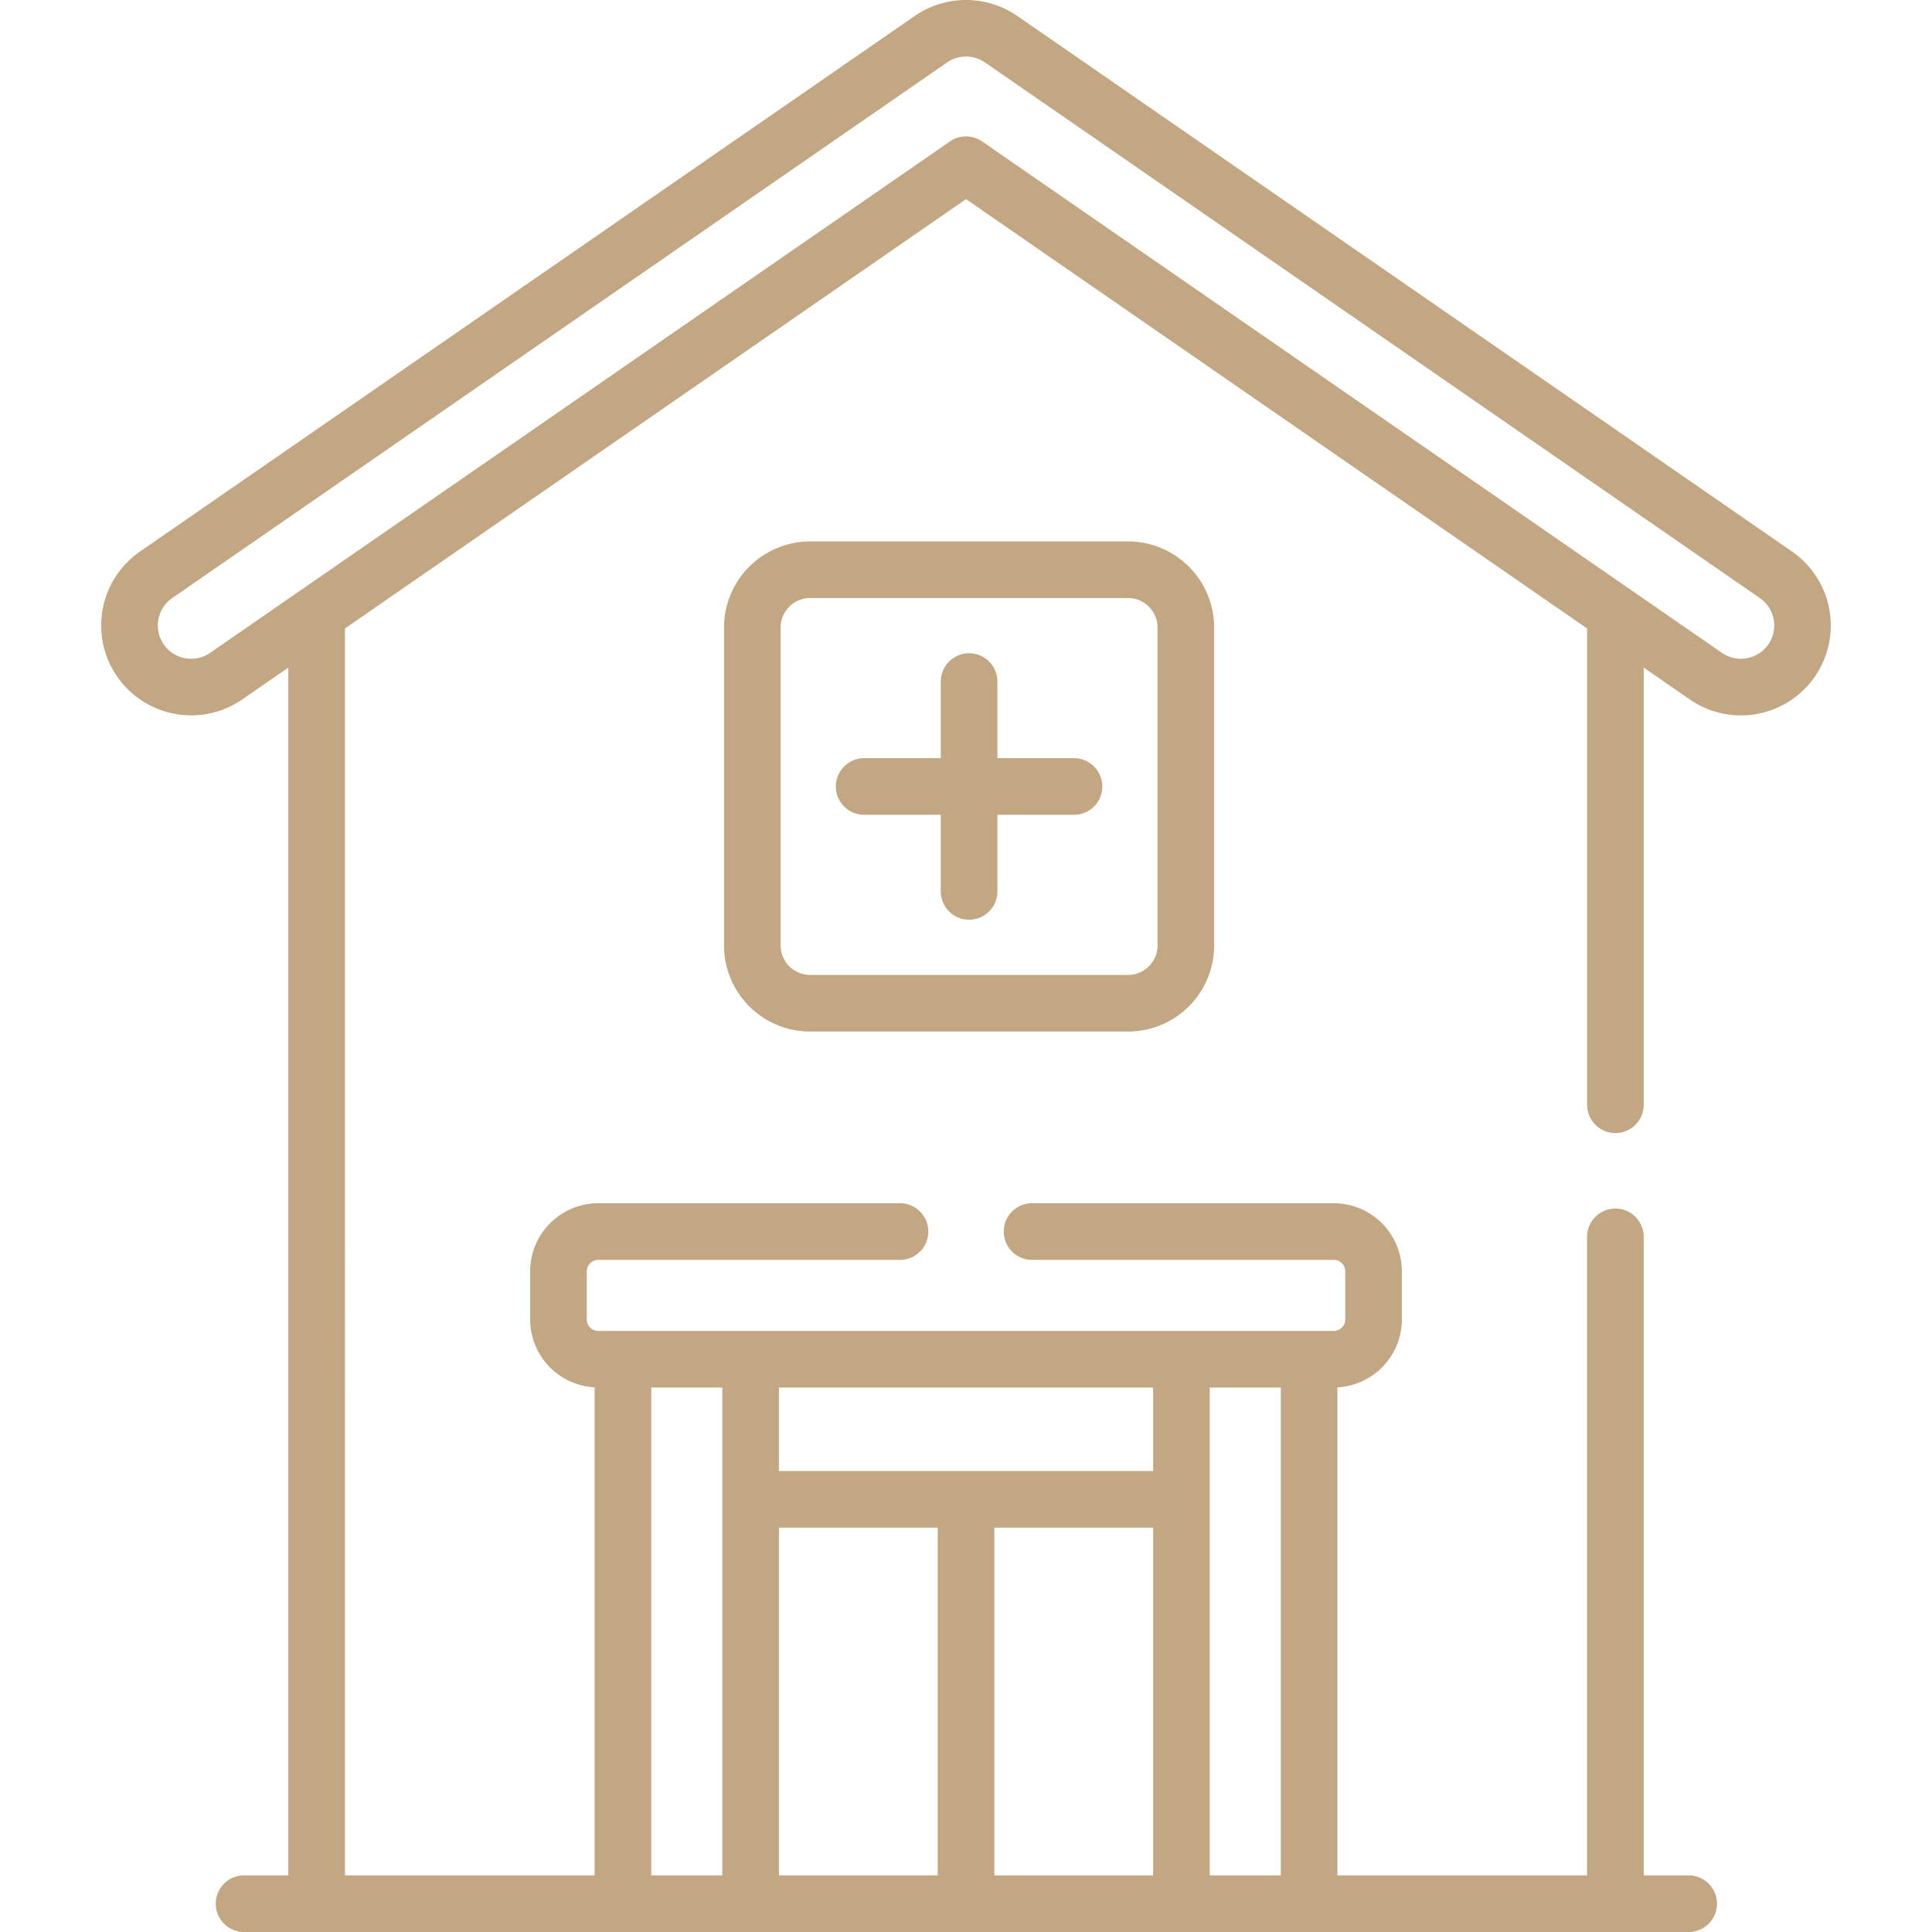 <svg xmlns="http://www.w3.org/2000/svg" width="105" height="105" fill="none" viewBox="0 0 105 105"><path fill="#C3A682" d="M97.393 29.974 55.28.862a4.91 4.91 0 0 0-5.557 0L7.61 29.974a4.884 4.884 0 0 0-1.242 6.798 4.892 4.892 0 0 0 6.799 1.24l2.503-1.73v65.641h-2.444a1.539 1.539 0 0 0 0 3.077h78.55a1.538 1.538 0 0 0 0-3.077h-2.445V67.22a1.538 1.538 0 1 0-3.076 0v34.703h-13.57V75.399a3.7 3.7 0 0 0 3.503-3.687v-2.62a3.702 3.702 0 0 0-3.697-3.698H56.09a1.538 1.538 0 1 0 0 3.077h16.402c.342 0 .62.278.62.62v2.62a.622.622 0 0 1-.62.622h-39.98a.622.622 0 0 1-.622-.621v-2.62c0-.343.279-.621.621-.621h16.402a1.538 1.538 0 1 0 0-3.077H32.512a3.702 3.702 0 0 0-3.698 3.698v2.62a3.699 3.699 0 0 0 3.503 3.687v26.525h-13.57V34.156l33.755-23.334 33.754 23.333v25.887a1.538 1.538 0 1 0 3.076 0v-23.76l2.503 1.73a4.883 4.883 0 0 0 6.799-1.24 4.892 4.892 0 0 0-1.241-6.798ZM65.747 75.409h3.862v26.515h-3.862V75.409Zm-3.076 26.515H54.04V83.025h8.63v18.899ZM42.333 75.409H62.67v4.54H42.333v-4.54Zm0 7.616h8.63v18.899h-8.63V83.025Zm-6.94-7.616h3.863v26.515h-3.862V75.409Zm60.71-40.387a1.809 1.809 0 0 1-2.518.46L53.376 7.687a1.537 1.537 0 0 0-1.749 0L11.418 35.482a1.809 1.809 0 1 1-2.059-2.978L51.474 3.392a1.82 1.82 0 0 1 2.058 0l42.113 29.112a1.809 1.809 0 0 1 .46 2.518Z"/><path fill="#C3A682" d="M44.027 29.426a4.683 4.683 0 0 0-4.678 4.678v17.28a4.683 4.683 0 0 0 4.678 4.679h17.281a4.683 4.683 0 0 0 4.679-4.678V34.104a4.683 4.683 0 0 0-4.679-4.678h-17.28Zm18.883 4.678v17.28c0 .884-.719 1.602-1.602 1.602h-17.28a1.603 1.603 0 0 1-1.602-1.601V34.104c0-.883.718-1.602 1.601-1.602h17.281c.883 0 1.602.718 1.602 1.602Z"/><path fill="#C3A682" d="M58.37 41.206h-4.164v-4.164a1.538 1.538 0 1 0-3.076 0v4.164h-4.165a1.538 1.538 0 1 0 0 3.077h4.165v4.164a1.538 1.538 0 1 0 3.076 0v-4.164h4.164a1.538 1.538 0 1 0 0-3.077Z"/></svg>
